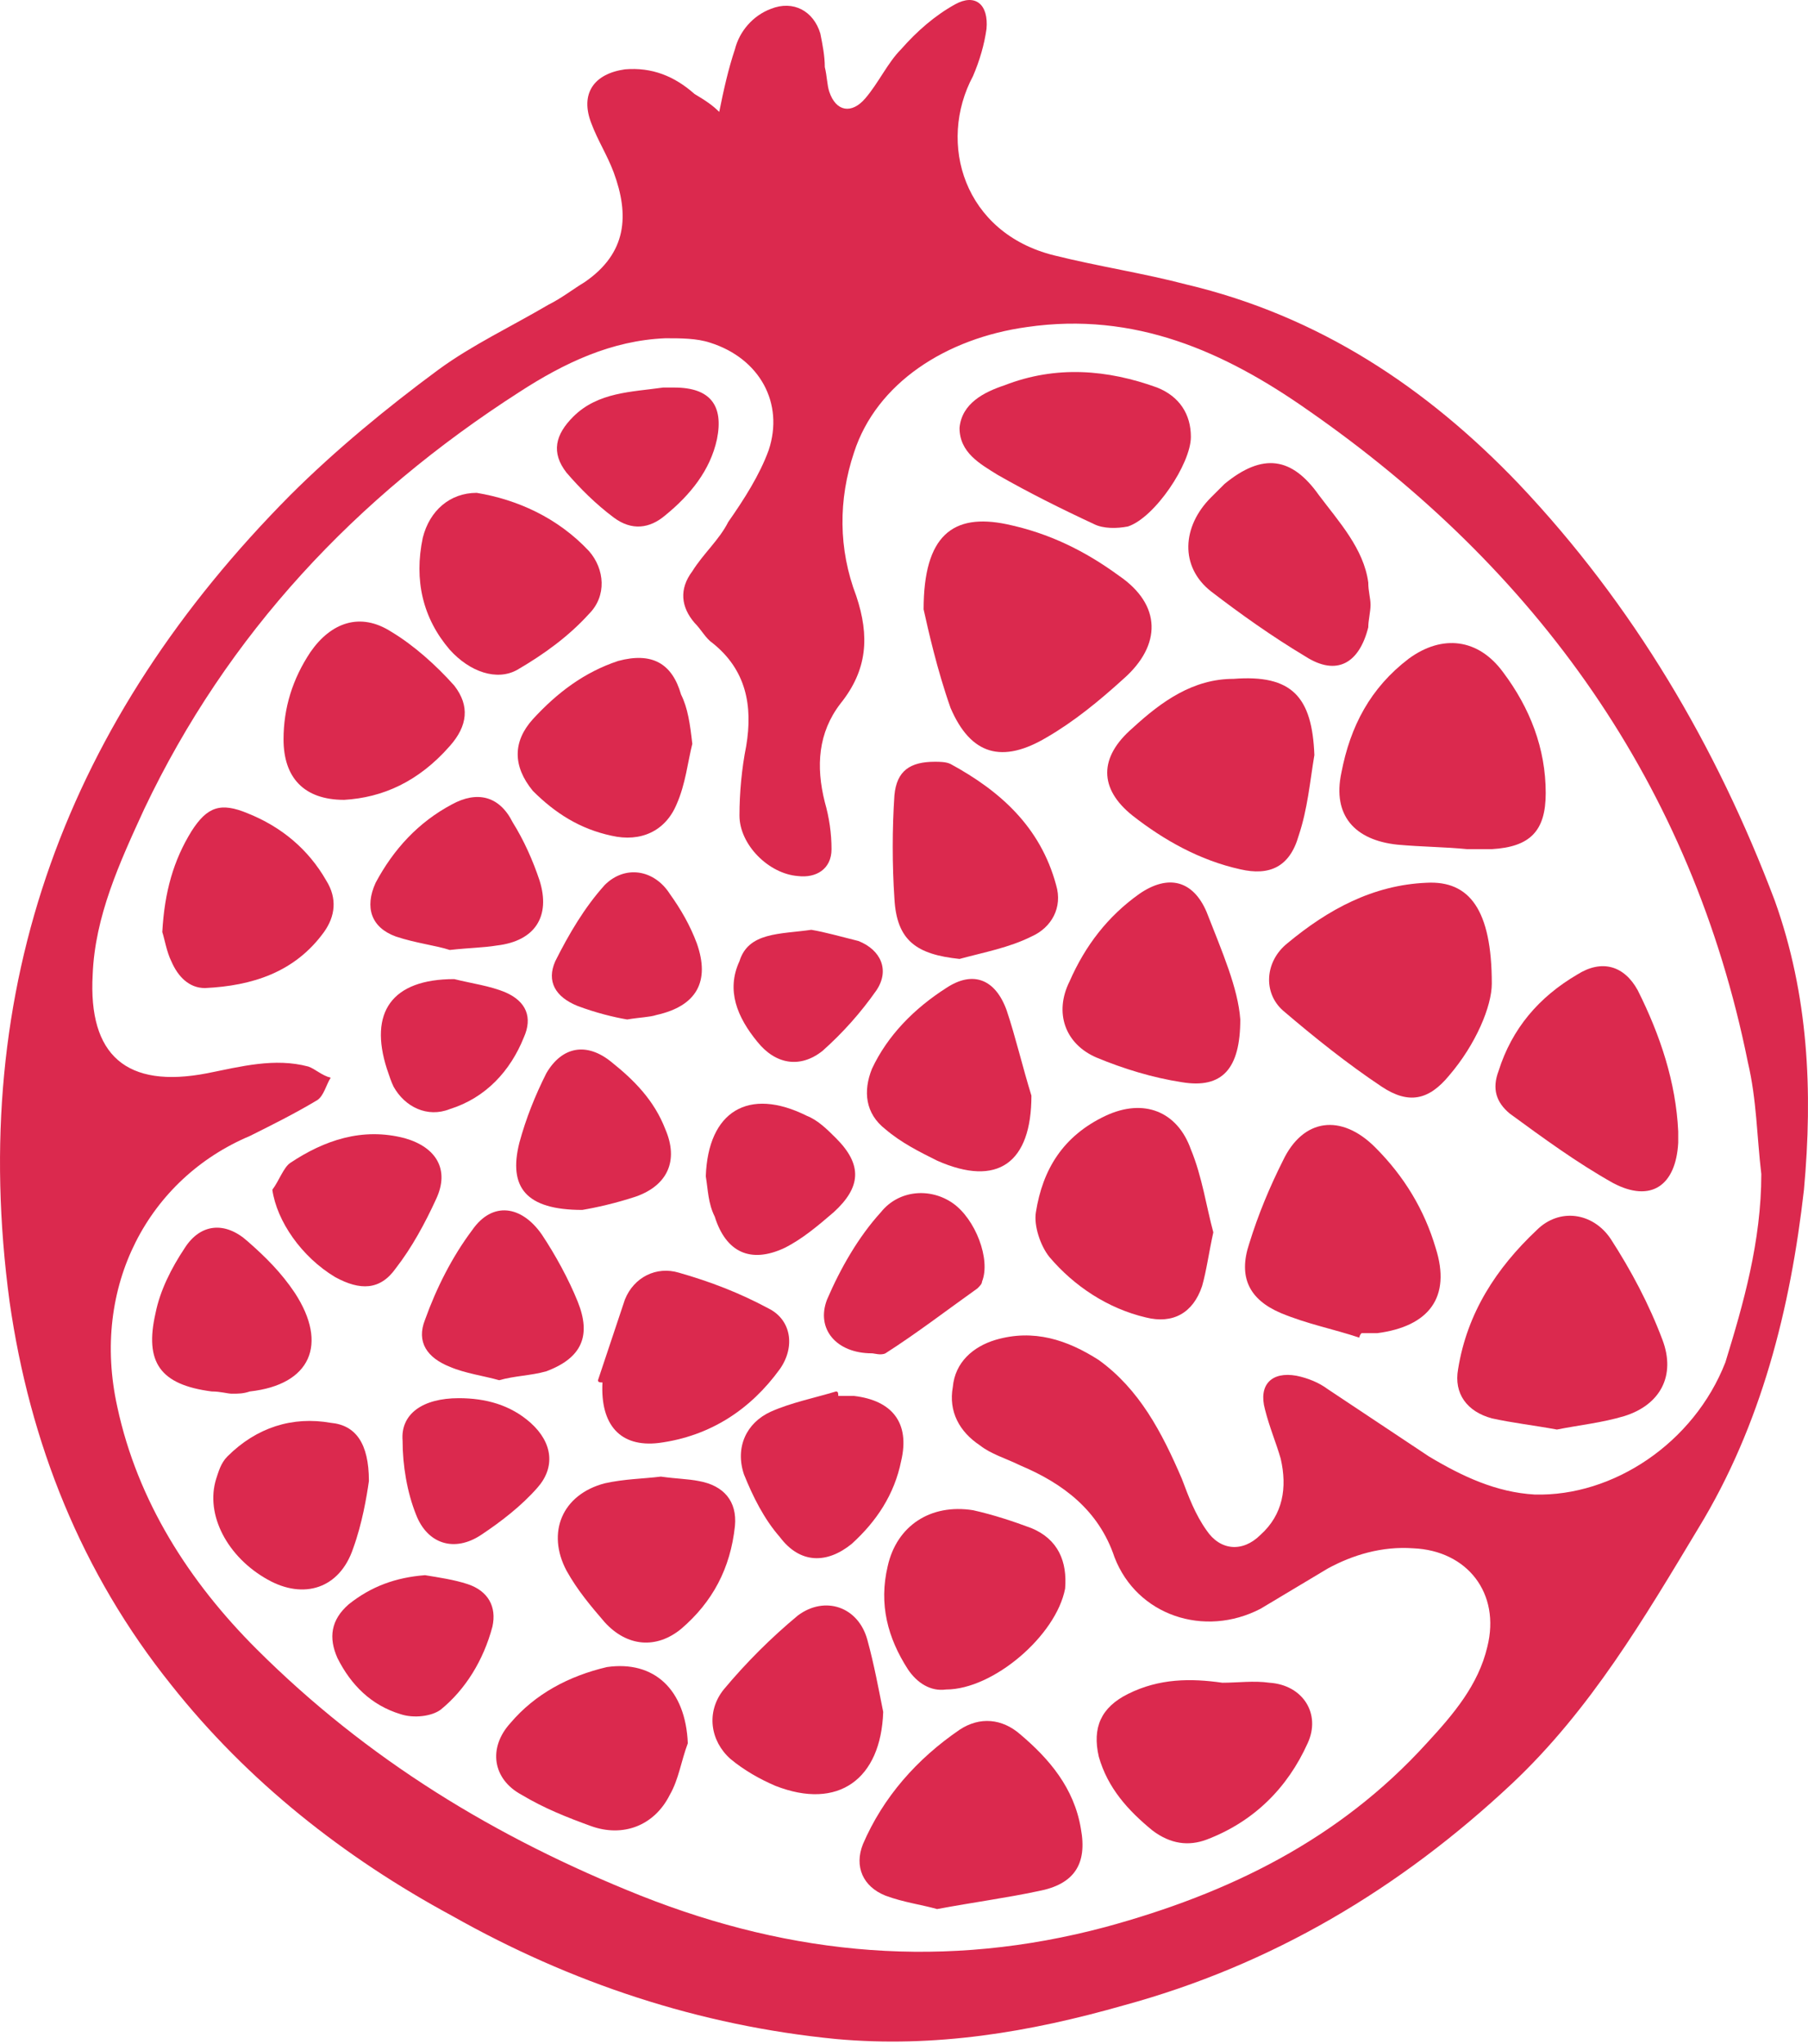 <svg width="46" height="52" viewBox="0 0 46 52" fill="none" xmlns="http://www.w3.org/2000/svg">
<path d="M18.299 2.847C18.414 2.277 18.528 1.764 18.699 1.251C18.814 0.795 19.157 0.396 19.614 0.225C20.185 -0.003 20.699 0.282 20.871 0.852C20.928 1.137 20.985 1.422 20.985 1.707C21.042 1.935 21.042 2.163 21.099 2.334C21.271 2.847 21.671 2.904 22.013 2.505C22.356 2.106 22.585 1.593 22.928 1.251C23.328 0.795 23.785 0.396 24.299 0.111C24.813 -0.174 25.156 0.111 25.099 0.738C25.042 1.137 24.927 1.536 24.756 1.935C23.842 3.645 24.527 5.925 26.813 6.495C27.956 6.78 29.099 6.951 30.184 7.237C33.555 8.035 36.298 9.859 38.641 12.31C41.555 15.388 43.669 18.98 45.155 22.913C46.012 25.308 46.126 27.759 45.897 30.267C45.554 33.288 44.812 36.253 43.212 38.875C41.84 41.155 40.469 43.492 38.469 45.374C35.612 48.053 32.355 49.991 28.584 51.017C26.185 51.701 23.785 52.1 21.271 51.872C17.785 51.53 14.528 50.447 11.5 48.737C8.757 47.255 6.3 45.317 4.358 42.865C2.072 40.015 0.758 36.709 0.244 33.117C-0.842 25.079 1.729 18.296 7.386 12.595C8.529 11.455 9.843 10.372 11.157 9.403C12.014 8.776 12.986 8.32 13.957 7.75C14.3 7.579 14.585 7.351 14.871 7.18C15.957 6.438 16.014 5.469 15.614 4.386C15.443 3.93 15.214 3.588 15.043 3.132C14.757 2.391 15.1 1.878 15.9 1.764C16.585 1.707 17.157 1.935 17.671 2.391C17.957 2.562 18.128 2.676 18.299 2.847ZM44.812 29.868C44.697 28.899 44.697 27.987 44.469 27.018C43.04 19.949 39.098 14.476 33.27 10.429C31.156 8.947 28.87 7.921 26.127 8.32C24.07 8.605 22.299 9.745 21.728 11.512C21.328 12.709 21.328 13.963 21.785 15.16C22.128 16.186 22.071 17.042 21.385 17.897C20.814 18.638 20.756 19.493 20.985 20.405C21.099 20.804 21.156 21.203 21.156 21.602C21.156 22.115 20.756 22.343 20.299 22.286C19.556 22.229 18.814 21.488 18.814 20.747C18.814 20.177 18.871 19.55 18.985 18.98C19.157 17.954 18.985 17.042 18.128 16.358C17.957 16.244 17.842 16.015 17.671 15.845C17.328 15.445 17.271 14.989 17.614 14.533C17.899 14.077 18.299 13.735 18.528 13.279C18.928 12.709 19.328 12.082 19.556 11.455C19.956 10.258 19.328 9.118 18.071 8.719C17.728 8.605 17.328 8.605 16.928 8.605C15.557 8.662 14.357 9.232 13.214 9.973C9.043 12.652 5.786 16.13 3.672 20.576C3.043 21.944 2.415 23.312 2.358 24.794C2.243 26.847 3.215 27.702 5.272 27.303C6.129 27.132 6.986 26.904 7.843 27.132C8.014 27.189 8.186 27.36 8.414 27.417C8.3 27.588 8.243 27.873 8.072 27.987C7.5 28.329 6.929 28.614 6.357 28.899C3.786 29.982 2.301 32.718 2.986 35.797C3.501 38.191 4.815 40.243 6.529 41.953C9.329 44.747 12.586 46.742 16.3 48.224C20.185 49.763 24.07 50.105 28.127 49.022C31.27 48.167 34.07 46.799 36.298 44.348C36.984 43.606 37.612 42.865 37.841 41.896C38.184 40.528 37.327 39.445 35.955 39.388C35.155 39.331 34.413 39.559 33.784 39.901C33.213 40.243 32.641 40.585 32.07 40.927C30.641 41.668 28.927 41.098 28.356 39.616C27.956 38.419 27.042 37.735 25.956 37.279C25.613 37.108 25.213 36.994 24.927 36.766C24.413 36.424 24.128 35.911 24.242 35.284C24.299 34.657 24.756 34.258 25.328 34.086C26.299 33.801 27.156 34.086 27.956 34.599C28.984 35.341 29.556 36.424 30.07 37.621C30.241 38.077 30.413 38.533 30.698 38.932C31.041 39.445 31.613 39.502 32.07 39.046C32.641 38.533 32.755 37.849 32.584 37.108C32.47 36.709 32.298 36.31 32.184 35.854C32.013 35.227 32.355 34.885 32.984 34.998C33.27 35.056 33.555 35.17 33.784 35.341C34.641 35.911 35.498 36.481 36.355 37.051C37.212 37.564 38.069 37.963 39.041 38.02C41.041 38.077 43.098 36.709 43.898 34.657C44.355 33.174 44.812 31.578 44.812 29.868Z" fill="#DB294E"/>
<path d="M23.499 15.502C23.499 13.621 24.242 13.051 25.613 13.336C26.699 13.564 27.613 14.02 28.47 14.647C29.556 15.388 29.556 16.415 28.584 17.27C27.956 17.84 27.327 18.353 26.642 18.752C25.499 19.436 24.699 19.208 24.185 18.011C23.842 17.042 23.613 16.015 23.499 15.502Z" fill="#DB294E"/>
<path d="M37.955 25.023C37.955 25.593 37.555 26.562 36.87 27.36C36.355 27.987 35.841 28.101 35.155 27.645C34.298 27.075 33.441 26.391 32.641 25.707C32.127 25.25 32.184 24.452 32.755 23.996C33.784 23.141 34.927 22.514 36.298 22.457C37.384 22.4 37.955 23.141 37.955 25.023Z" fill="#DB294E"/>
<path d="M37.327 21.602C36.755 21.545 36.184 21.545 35.555 21.488C34.47 21.374 33.898 20.747 34.127 19.664C34.355 18.467 34.87 17.498 35.841 16.757C36.698 16.13 37.612 16.244 38.241 17.099C38.926 18.011 39.327 19.037 39.327 20.177C39.327 21.146 38.926 21.545 37.955 21.602C37.784 21.602 37.612 21.602 37.327 21.602Z" fill="#DB294E"/>
<path d="M39.612 36.367C38.984 36.253 38.469 36.196 37.955 36.082C37.327 35.911 36.984 35.455 37.098 34.828C37.327 33.402 38.069 32.262 39.098 31.293C39.669 30.723 40.526 30.837 40.983 31.521C41.498 32.319 41.955 33.174 42.298 34.087C42.641 34.999 42.24 35.74 41.326 36.025C40.755 36.196 40.184 36.253 39.612 36.367Z" fill="#DB294E"/>
<path d="M33.441 19.208C33.327 19.892 33.27 20.576 33.041 21.26C32.813 22.058 32.298 22.286 31.556 22.115C30.527 21.887 29.613 21.374 28.813 20.747C27.956 20.063 27.956 19.265 28.813 18.524C29.556 17.84 30.356 17.27 31.384 17.27C32.87 17.155 33.384 17.726 33.441 19.208Z" fill="#DB294E"/>
<path d="M23.842 48.566C23.442 48.452 22.985 48.395 22.528 48.224C21.956 47.996 21.728 47.483 21.956 46.913C22.471 45.716 23.328 44.747 24.413 44.005C24.928 43.663 25.499 43.72 25.956 44.12C26.699 44.747 27.327 45.488 27.499 46.514C27.67 47.426 27.327 47.939 26.413 48.11C25.613 48.281 24.756 48.395 23.842 48.566Z" fill="#DB294E"/>
<path d="M34.584 34.029C33.898 33.801 33.27 33.687 32.584 33.402C31.784 33.06 31.498 32.49 31.784 31.635C32.013 30.894 32.298 30.21 32.641 29.526C33.156 28.443 34.127 28.329 34.984 29.184C35.727 29.925 36.241 30.78 36.527 31.749C36.927 33.003 36.355 33.744 35.041 33.915C34.927 33.915 34.812 33.915 34.641 33.915C34.584 33.972 34.584 34.029 34.584 34.029Z" fill="#DB294E"/>
<path d="M42.698 28.785C42.698 28.899 42.698 28.956 42.698 29.07C42.64 30.153 42.012 30.609 41.041 30.096C40.126 29.583 39.269 28.956 38.412 28.329C38.069 28.044 37.955 27.702 38.127 27.246C38.469 26.163 39.155 25.364 40.126 24.794C40.755 24.395 41.326 24.566 41.669 25.194C42.24 26.334 42.64 27.531 42.698 28.785Z" fill="#DB294E"/>
<path d="M30.87 31.35C30.756 31.863 30.698 32.319 30.584 32.718C30.356 33.402 29.841 33.688 29.156 33.516C28.184 33.288 27.327 32.718 26.699 31.977C26.47 31.692 26.299 31.179 26.356 30.837C26.527 29.754 27.042 28.899 28.127 28.386C29.099 27.93 29.956 28.272 30.299 29.241C30.584 29.925 30.698 30.723 30.87 31.35Z" fill="#DB294E"/>
<path d="M31.099 42.808C31.498 42.808 31.898 42.751 32.298 42.808C33.156 42.865 33.613 43.606 33.27 44.347C32.756 45.488 31.898 46.343 30.699 46.799C30.241 46.97 29.784 46.913 29.327 46.571C28.699 46.058 28.184 45.488 27.956 44.69C27.785 43.948 28.013 43.435 28.699 43.093C29.499 42.694 30.299 42.694 31.099 42.808Z" fill="#DB294E"/>
<path d="M31.556 25.934C31.556 27.189 31.099 27.702 30.07 27.531C29.327 27.417 28.584 27.189 27.899 26.904C27.099 26.562 26.813 25.764 27.213 24.965C27.613 24.053 28.184 23.312 28.984 22.742C29.727 22.229 30.356 22.4 30.698 23.198C31.099 24.224 31.498 25.136 31.556 25.934Z" fill="#DB294E"/>
<path d="M30.299 11.113C30.299 11.797 29.384 13.165 28.699 13.393C28.413 13.45 28.07 13.45 27.841 13.336C26.984 12.937 26.184 12.538 25.385 12.082C24.927 11.797 24.413 11.512 24.413 10.885C24.47 10.258 25.042 9.973 25.556 9.802C26.87 9.289 28.184 9.403 29.441 9.859C30.013 10.087 30.299 10.543 30.299 11.113Z" fill="#DB294E"/>
<path d="M24.07 42.98C23.671 43.036 23.328 42.808 23.099 42.466C22.585 41.668 22.356 40.813 22.585 39.844C22.813 38.818 23.671 38.248 24.756 38.419C25.27 38.533 25.785 38.704 26.242 38.875C26.927 39.16 27.156 39.73 27.099 40.414C26.87 41.611 25.27 42.98 24.07 42.98Z" fill="#DB294E"/>
<path d="M34.87 15.388C34.87 15.559 34.812 15.787 34.812 15.958C34.584 16.87 34.013 17.213 33.213 16.7C32.355 16.186 31.556 15.616 30.813 15.046C30.013 14.419 30.07 13.393 30.813 12.652C30.927 12.538 31.041 12.424 31.156 12.31C32.127 11.512 32.87 11.626 33.555 12.595C34.07 13.279 34.698 13.963 34.812 14.818C34.812 15.046 34.87 15.217 34.87 15.388Z" fill="#DB294E"/>
<path d="M24.413 24.395C23.328 24.281 22.813 23.939 22.756 22.856C22.699 22.001 22.699 21.089 22.756 20.234C22.813 19.607 23.156 19.379 23.785 19.379C23.899 19.379 24.07 19.379 24.185 19.436C25.442 20.12 26.47 21.032 26.87 22.514C27.041 23.084 26.756 23.597 26.242 23.825C25.67 24.11 25.042 24.224 24.413 24.395Z" fill="#DB294E"/>
<path d="M12.129 12.538C13.157 12.709 14.185 13.165 14.986 14.02C15.385 14.476 15.443 15.16 14.986 15.617C14.471 16.186 13.843 16.643 13.157 17.042C12.643 17.327 11.957 17.099 11.443 16.529C10.757 15.73 10.529 14.761 10.757 13.678C10.929 12.994 11.443 12.538 12.129 12.538Z" fill="#DB294E"/>
<path d="M15.214 35.112C15.442 34.428 15.671 33.744 15.899 33.06C16.128 32.49 16.7 32.205 17.271 32.376C18.071 32.604 18.814 32.889 19.556 33.288C20.128 33.573 20.242 34.257 19.842 34.828C19.099 35.854 18.071 36.538 16.757 36.709C15.785 36.823 15.271 36.253 15.328 35.169C15.271 35.169 15.214 35.169 15.214 35.112Z" fill="#DB294E"/>
<path d="M8.757 20.348C7.729 20.348 7.214 19.778 7.214 18.809C7.214 18.011 7.443 17.27 7.9 16.586C8.414 15.845 9.157 15.559 9.957 16.073C10.528 16.415 11.1 16.928 11.557 17.441C11.957 17.954 11.9 18.467 11.443 18.98C10.643 19.892 9.729 20.291 8.757 20.348Z" fill="#DB294E"/>
<path d="M22.471 43.55C22.413 45.26 21.328 46.058 19.728 45.431C19.328 45.26 18.928 45.032 18.585 44.747C18.071 44.291 17.956 43.55 18.414 42.979C18.985 42.295 19.613 41.668 20.299 41.098C20.985 40.585 21.842 40.87 22.07 41.725C22.242 42.352 22.356 42.979 22.471 43.55Z" fill="#DB294E"/>
<path d="M17.614 18.923C17.499 19.379 17.442 19.949 17.214 20.462C16.928 21.146 16.299 21.431 15.557 21.26C14.757 21.089 14.128 20.69 13.557 20.12C13.043 19.493 13.043 18.866 13.557 18.296C14.185 17.612 14.871 17.099 15.728 16.814C16.585 16.585 17.099 16.871 17.328 17.669C17.499 18.011 17.556 18.41 17.614 18.923Z" fill="#DB294E"/>
<path d="M17.5 44.348C17.328 44.804 17.271 45.26 17.042 45.659C16.642 46.457 15.842 46.742 15.043 46.457C14.414 46.229 13.843 46.001 13.271 45.659C12.528 45.26 12.414 44.462 12.986 43.834C13.614 43.093 14.471 42.637 15.443 42.409C16.642 42.238 17.442 42.979 17.5 44.348Z" fill="#DB294E"/>
<path d="M4.129 23.711C4.186 22.685 4.415 21.887 4.872 21.146C5.272 20.519 5.615 20.405 6.3 20.69C7.157 21.032 7.843 21.602 8.3 22.4C8.586 22.856 8.529 23.312 8.243 23.711C7.5 24.737 6.415 25.079 5.215 25.136C4.815 25.136 4.529 24.851 4.358 24.452C4.243 24.224 4.186 23.882 4.129 23.711Z" fill="#DB294E"/>
<path d="M26.242 27.873C26.242 29.583 25.384 30.21 23.842 29.526C23.385 29.298 22.928 29.07 22.528 28.728C22.013 28.329 21.956 27.759 22.185 27.189C22.585 26.334 23.27 25.649 24.07 25.137C24.756 24.68 25.327 24.909 25.613 25.706C25.842 26.391 26.013 27.132 26.242 27.873Z" fill="#DB294E"/>
<path d="M16.814 37.564C17.214 37.621 17.5 37.621 17.785 37.678C18.414 37.792 18.757 38.191 18.699 38.818C18.585 39.901 18.128 40.756 17.328 41.44C16.7 41.953 15.957 41.896 15.385 41.269C15.043 40.87 14.7 40.471 14.414 39.958C13.9 38.989 14.3 38.02 15.385 37.735C15.9 37.621 16.357 37.621 16.814 37.564Z" fill="#DB294E"/>
<path d="M9.386 37.678C9.329 38.077 9.214 38.761 8.986 39.388C8.643 40.414 7.729 40.699 6.814 40.186C5.786 39.616 5.215 38.533 5.5 37.621C5.557 37.45 5.615 37.222 5.786 37.051C6.529 36.31 7.443 36.025 8.414 36.196C9.043 36.253 9.386 36.709 9.386 37.678Z" fill="#DB294E"/>
<path d="M21.328 35.512C21.442 35.512 21.613 35.512 21.728 35.512C22.699 35.626 23.156 36.196 22.928 37.165C22.756 38.02 22.299 38.704 21.671 39.274C21.042 39.787 20.356 39.787 19.842 39.103C19.442 38.647 19.157 38.077 18.928 37.507C18.699 36.823 18.985 36.196 19.614 35.911C20.128 35.683 20.699 35.569 21.271 35.398C21.328 35.398 21.328 35.455 21.328 35.512Z" fill="#DB294E"/>
<path d="M12.7 35.112C12.3 34.998 11.843 34.941 11.443 34.77C10.871 34.542 10.586 34.143 10.814 33.573C11.1 32.775 11.5 31.977 12.014 31.293C12.528 30.552 13.271 30.666 13.786 31.407C14.128 31.92 14.471 32.547 14.7 33.117C15.043 33.972 14.814 34.542 13.9 34.885C13.5 34.998 13.1 34.998 12.7 35.112Z" fill="#DB294E"/>
<path d="M5.9 35.455C5.786 35.455 5.615 35.398 5.386 35.398C4.072 35.227 3.672 34.657 3.958 33.402C4.072 32.832 4.358 32.262 4.7 31.749C5.1 31.122 5.729 31.065 6.3 31.578C6.757 31.977 7.157 32.376 7.5 32.889C8.357 34.2 7.9 35.227 6.357 35.398C6.186 35.455 6.072 35.455 5.9 35.455Z" fill="#DB294E"/>
<path d="M11.443 24.167C11.1 24.053 10.586 23.996 10.072 23.825C9.443 23.597 9.271 23.084 9.557 22.457C10.014 21.602 10.643 20.918 11.5 20.462C12.128 20.12 12.7 20.234 13.043 20.918C13.328 21.374 13.557 21.887 13.728 22.4C14.014 23.312 13.614 23.939 12.643 24.053C12.3 24.11 11.957 24.11 11.443 24.167Z" fill="#DB294E"/>
<path d="M6.929 30.267C7.1 30.039 7.215 29.697 7.386 29.583C8.243 29.013 9.214 28.671 10.3 28.956C11.1 29.184 11.443 29.754 11.1 30.495C10.814 31.122 10.471 31.749 10.072 32.262C9.671 32.832 9.157 32.832 8.529 32.49C7.672 31.977 7.043 31.065 6.929 30.267Z" fill="#DB294E"/>
<path d="M14.814 30.78C13.385 30.78 12.928 30.21 13.214 29.07C13.385 28.443 13.614 27.873 13.9 27.303C14.3 26.619 14.928 26.505 15.557 27.018C16.128 27.474 16.642 27.987 16.928 28.728C17.271 29.526 16.985 30.153 16.185 30.438C15.671 30.609 15.157 30.723 14.814 30.78Z" fill="#DB294E"/>
<path d="M22.185 34.428C21.271 34.428 20.756 33.801 21.042 33.06C21.385 32.262 21.842 31.464 22.413 30.837C22.87 30.267 23.671 30.21 24.242 30.609C24.813 31.008 25.213 32.034 24.985 32.604C24.985 32.661 24.927 32.718 24.87 32.775C24.07 33.345 23.328 33.916 22.528 34.428C22.413 34.486 22.242 34.428 22.185 34.428Z" fill="#DB294E"/>
<path d="M10.814 40.072C11.157 40.129 11.557 40.186 11.9 40.3C12.414 40.471 12.643 40.87 12.528 41.383C12.3 42.238 11.843 42.979 11.214 43.492C10.986 43.663 10.528 43.721 10.186 43.606C9.443 43.379 8.929 42.865 8.586 42.181C8.357 41.668 8.414 41.212 8.872 40.813C9.443 40.357 10.071 40.129 10.814 40.072Z" fill="#DB294E"/>
<path d="M11.671 35.569C12.357 35.569 12.986 35.739 13.5 36.196C14.071 36.709 14.128 37.336 13.671 37.849C13.271 38.305 12.757 38.704 12.243 39.046C11.557 39.502 10.871 39.274 10.586 38.533C10.357 37.963 10.243 37.279 10.243 36.652C10.186 35.968 10.757 35.569 11.671 35.569Z" fill="#DB294E"/>
<path d="M17.957 29.925C18.014 28.272 19.042 27.645 20.528 28.386C20.814 28.5 21.042 28.728 21.271 28.956C21.956 29.64 21.899 30.21 21.213 30.837C20.814 31.179 20.414 31.521 19.956 31.749C19.099 32.148 18.471 31.863 18.185 30.951C18.014 30.609 18.014 30.267 17.957 29.925Z" fill="#DB294E"/>
<path d="M17.157 9.859C18.071 9.859 18.414 10.315 18.242 11.17C18.071 11.968 17.557 12.595 16.928 13.108C16.528 13.45 16.071 13.507 15.614 13.165C15.157 12.823 14.757 12.424 14.414 12.025C14.014 11.512 14.128 11.056 14.585 10.6C15.214 9.973 16.071 9.973 16.871 9.859C16.985 9.859 17.042 9.859 17.157 9.859Z" fill="#DB294E"/>
<path d="M15.957 25.935C15.614 25.878 15.157 25.764 14.7 25.593C14.128 25.364 13.9 24.965 14.128 24.452C14.471 23.768 14.871 23.084 15.386 22.514C15.9 22.001 16.642 22.115 17.043 22.742C17.328 23.141 17.557 23.54 17.728 23.996C18.071 24.965 17.728 25.593 16.7 25.821C16.528 25.878 16.3 25.878 15.957 25.935Z" fill="#DB294E"/>
<path d="M11.557 24.908C12.014 25.022 12.471 25.079 12.871 25.25C13.385 25.478 13.557 25.878 13.328 26.39C12.985 27.246 12.357 27.93 11.443 28.215C10.871 28.443 10.3 28.158 10.014 27.645C9.957 27.531 9.9 27.36 9.843 27.189C9.386 25.763 9.957 24.908 11.557 24.908Z" fill="#DB294E"/>
<path d="M20.642 23.654C20.985 23.711 21.385 23.825 21.842 23.939C22.413 24.167 22.642 24.68 22.299 25.193C21.899 25.764 21.442 26.276 20.928 26.733C20.356 27.189 19.728 27.075 19.271 26.505C18.756 25.878 18.471 25.193 18.814 24.452C19.042 23.711 19.842 23.768 20.642 23.654Z" fill="#DB294E"/>
</svg>

